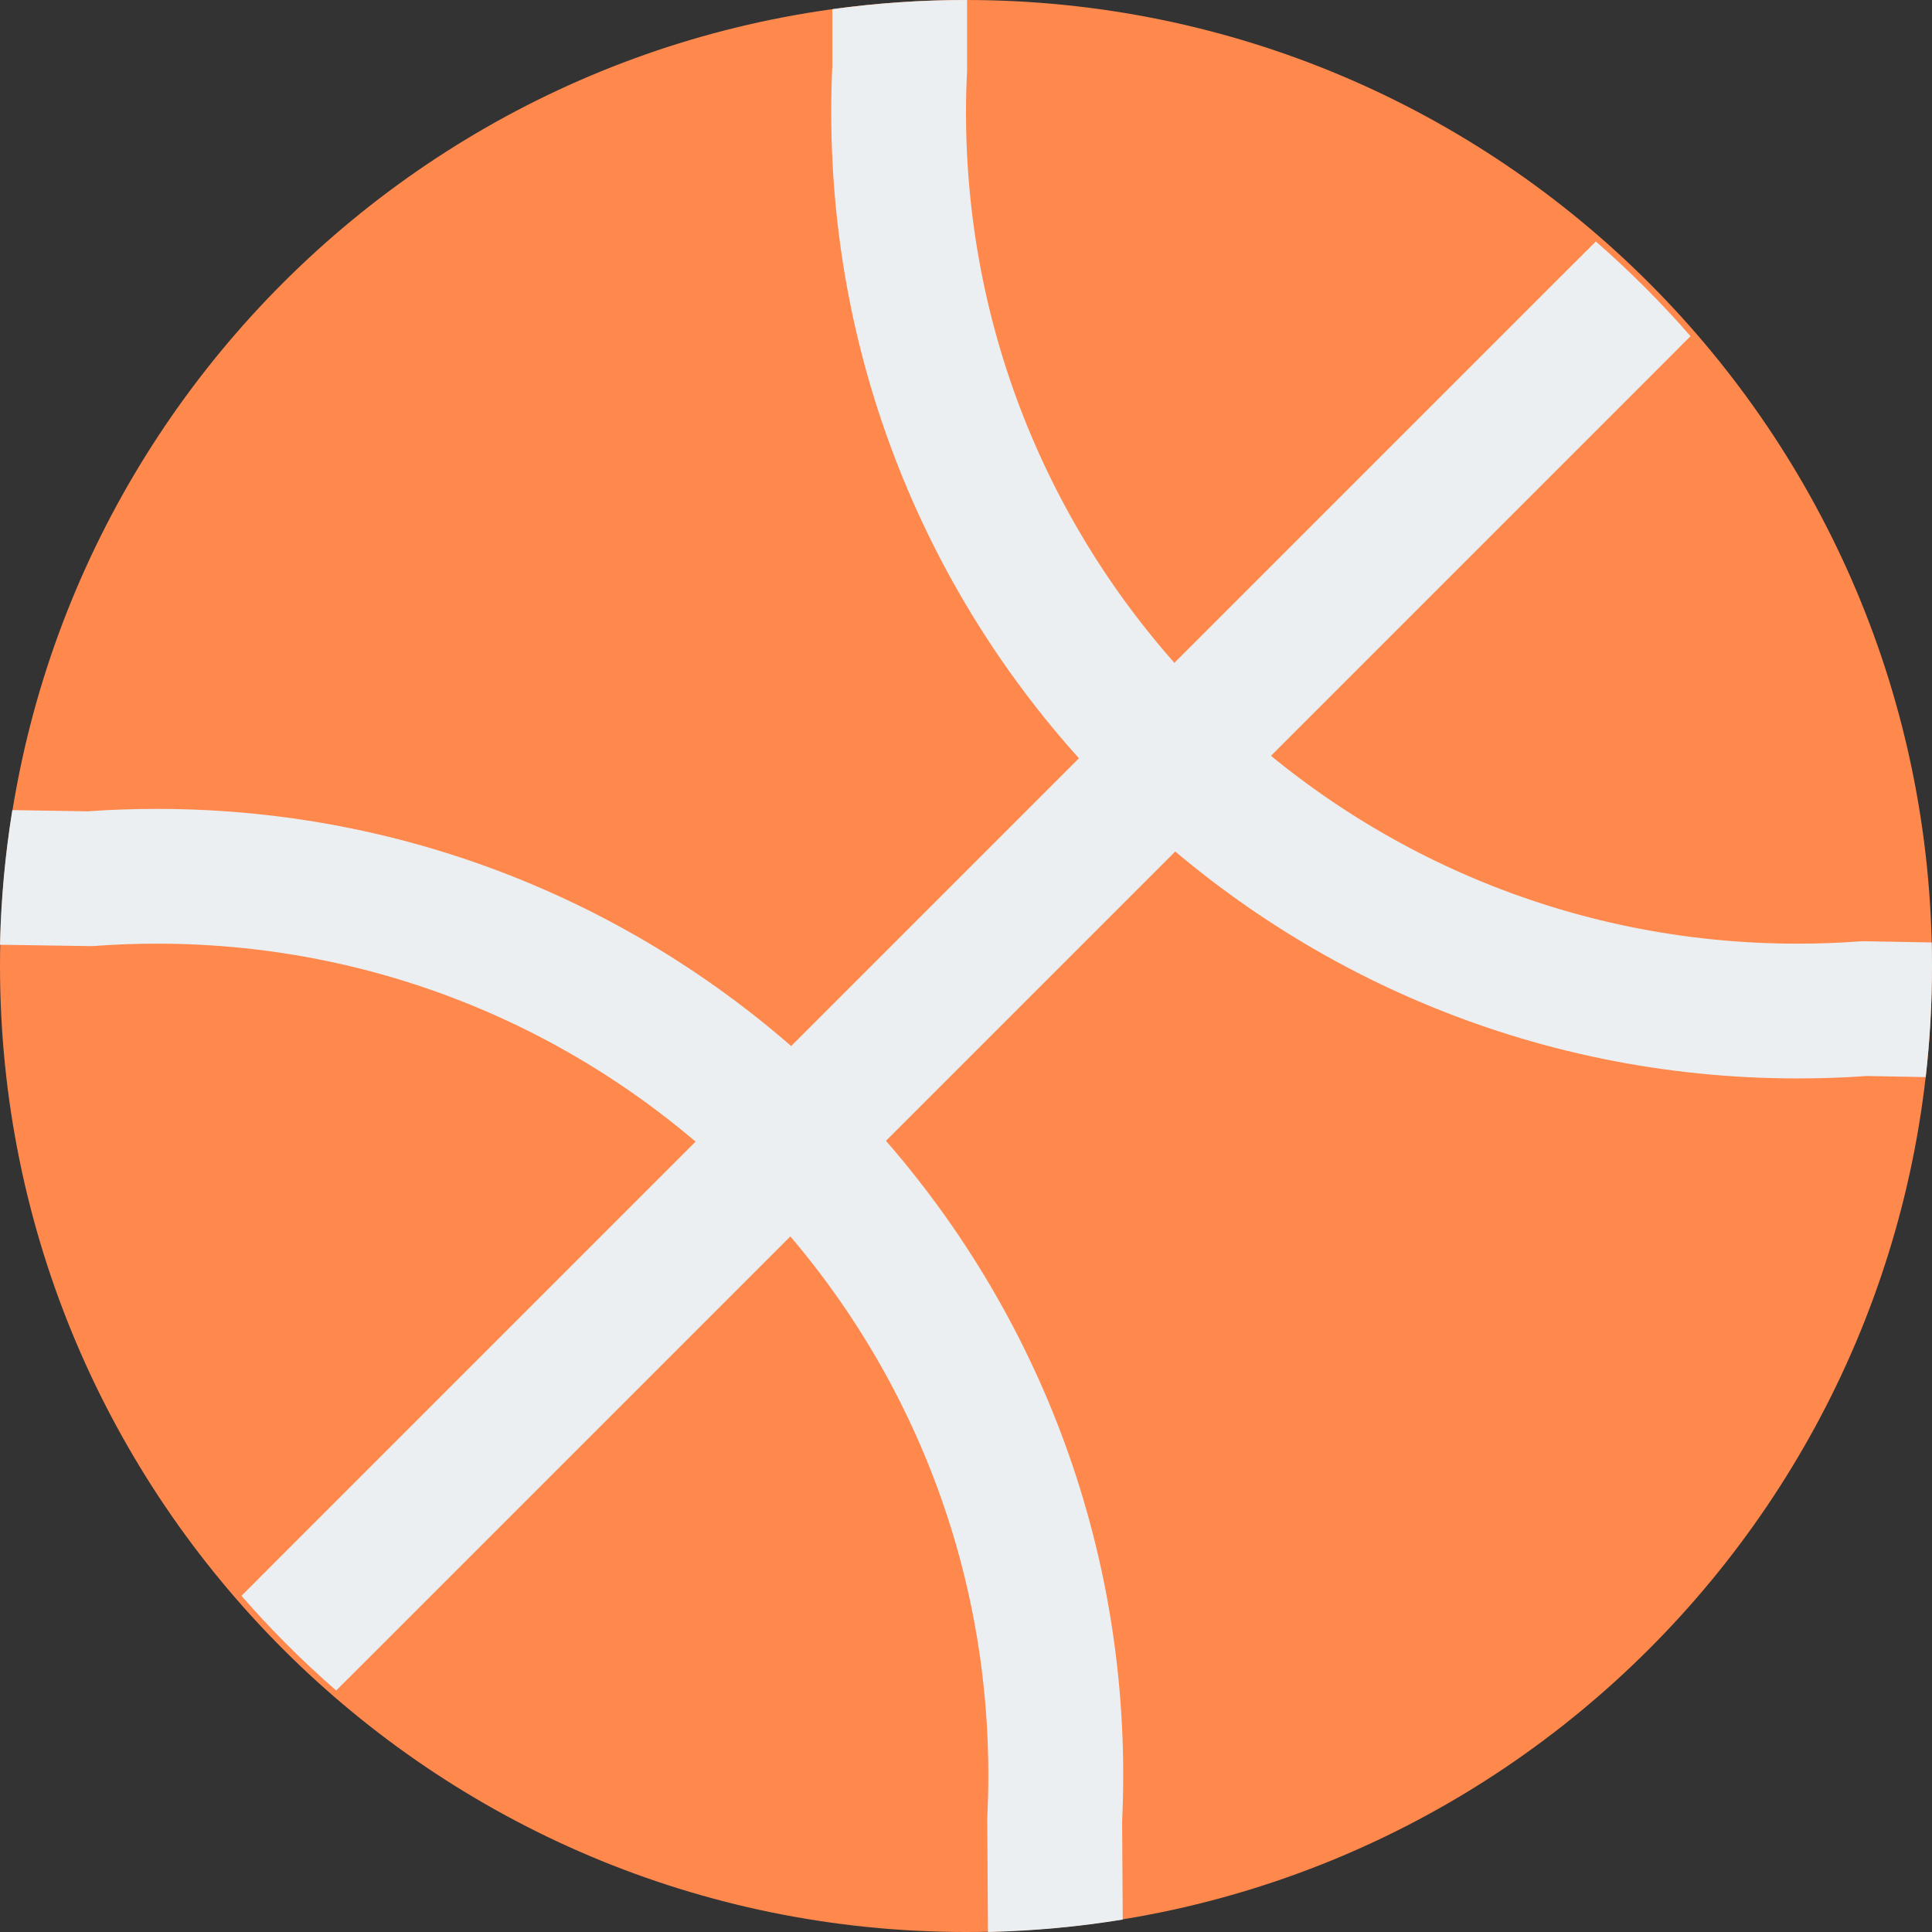 <svg width="16" height="16" viewBox="0 0 16 16" fill="none" xmlns="http://www.w3.org/2000/svg">
<rect x="0" y="0" width="16" height="16" fill="#333333" stroke="none"/>
<g clip-path="url(#clip0_45_24176)">
<path d="M8 0C3.582 0 0 3.582 0 8C0 12.418 3.582 16 8 16C12.418 16 16 12.418 16 8C16 3.582 12.418 0 8 0Z" fill="#FF884D"/>
<path fill-rule="evenodd" clip-rule="evenodd" d="M9.298 15.897L9.293 15.083C9.299 14.956 9.302 14.828 9.302 14.7C9.302 10.281 5.72 6.699 1.301 6.699C1.108 6.699 0.917 6.705 0.728 6.719L0.102 6.709C0.043 7.073 0.008 7.445 0 7.824L0.735 7.835C0.752 7.836 0.768 7.835 0.785 7.834C0.955 7.821 1.127 7.815 1.301 7.815C5.103 7.815 8.185 10.897 8.185 14.7C8.185 14.815 8.182 14.93 8.177 15.044C8.176 15.055 8.176 15.065 8.176 15.075L8.182 16C8.561 15.991 8.933 15.957 9.298 15.897ZM8.009 7.4529e-06V0.558C8.009 0.567 8.009 0.577 8.009 0.586C8.003 0.7 8 0.815 8 0.93C8 4.733 11.083 7.815 14.885 7.815C15.058 7.815 15.23 7.809 15.401 7.796C15.418 7.795 15.435 7.794 15.452 7.795L15.998 7.805C15.999 7.87 16 7.935 16 8.001C16 8.312 15.982 8.619 15.948 8.92L15.457 8.911C15.268 8.925 15.077 8.931 14.885 8.931C10.466 8.931 6.884 5.349 6.884 0.93C6.884 0.801 6.887 0.673 6.893 0.545V0.076C7.255 0.026 7.624 0 7.999 0C8.002 0 8.006 1.01077e-08 8.009 7.4529e-06Z" fill="#ECEFF1"/>
<path fill-rule="evenodd" clip-rule="evenodd" d="M13.216 2L12.784 2.431L2.431 12.784L2 13.216C2.243 13.495 2.505 13.757 2.784 14L3.216 13.569L13.569 3.216L14 2.784C13.757 2.505 13.495 2.243 13.216 2Z" fill="#ECEFF1"/>
</g>
<defs>
<clipPath id="clip0_45_24176">
<rect width="16" height="16" fill="white"/>
</clipPath>
</defs>
</svg>
